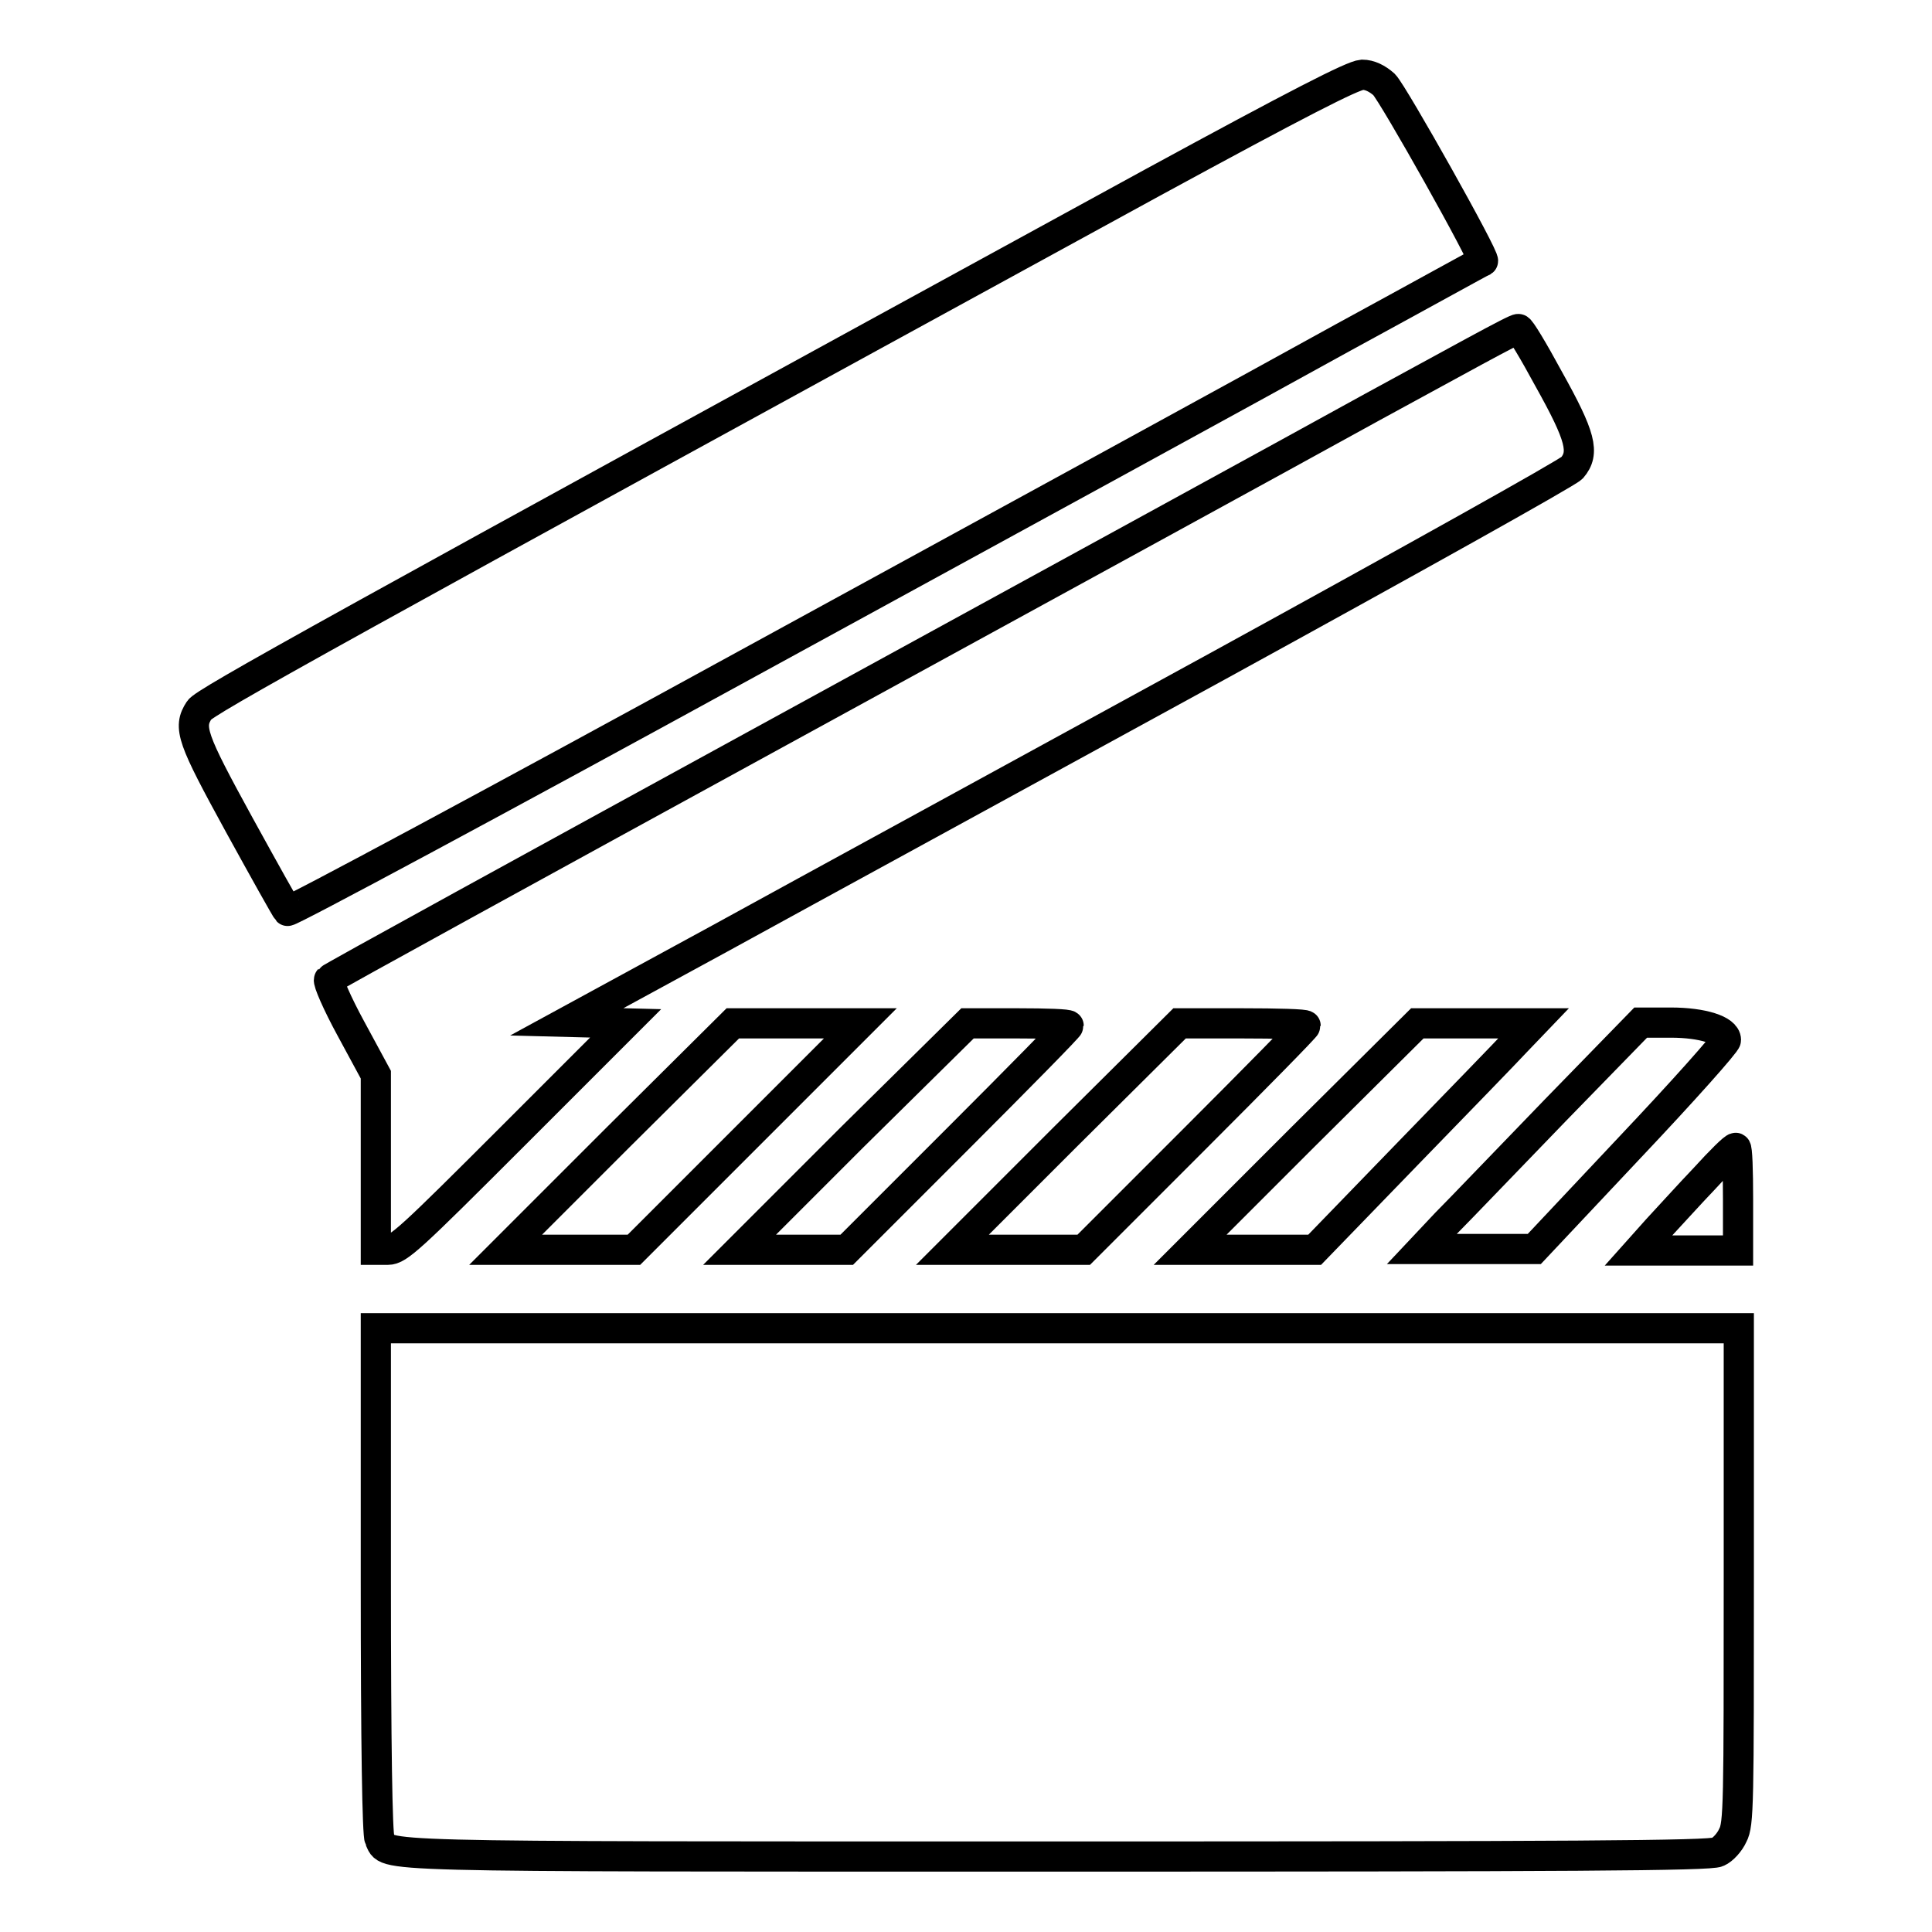 <?xml version="1.0" encoding="utf-8"?>
<!-- Svg Vector Icons : http://www.onlinewebfonts.com/icon -->
<!DOCTYPE svg PUBLIC "-//W3C//DTD SVG 1.1//EN" "http://www.w3.org/Graphics/SVG/1.1/DTD/svg11.dtd">
<svg version="1.1" xmlns="http://www.w3.org/2000/svg" xmlns:xlink="http://www.w3.org/1999/xlink" x="0px" y="0px" viewBox="0 0 256 256" enable-background="new 0 0 256 256" xml:space="preserve">
<g><g><g><path stroke-width="4" fill-opacity="0" stroke="#000000"  d="M152.7,24.2C42.8,84.3,27.1,93,26.4,94.1c-1.5,2.3-1,3.7,5.3,15.2c3.3,6,6.2,11.2,6.4,11.4c0.2,0.2,27.6-14.5,61-32.8c33.3-18.2,68.8-37.6,78.9-43.2c10.1-5.5,18.4-10.1,18.5-10.1c0.4-0.3-11.9-22.2-13.1-23.4c-0.9-0.8-1.9-1.3-2.9-1.3C179.2,10,172,13.7,152.7,24.2z"/><path stroke-width="4" fill-opacity="0" stroke="#000000"  d="M181.9,53.9c-10.5,5.8-45.8,25.1-78.5,43c-32.7,17.9-59.7,32.7-59.8,32.9c-0.2,0.2,1.1,3.2,2.9,6.5l3.3,6.1V154v11.6h1.6c1.4,0,3-1.5,16.5-15l15-15l-3.9-0.1l-3.9-0.1l20.2-11c11.1-6.1,40.8-22.3,66-36.1c25.7-14.1,46.3-25.6,47-26.3c1.7-2,1.2-4.1-3.1-11.8c-2-3.7-3.8-6.7-4-6.6C201,43.4,192.4,48.2,181.9,53.9z"/><path stroke-width="4" fill-opacity="0" stroke="#000000"  d="M82,150.6l-15,15h8.5h8.5l15-15l15-15h-8.5h-8.4L82,150.6z"/><path stroke-width="4" fill-opacity="0" stroke="#000000"  d="M113,150.6l-15,15h7.1h7.1l14.7-14.7c8-8,14.7-14.8,14.7-15c0-0.2-3-0.3-6.7-0.3h-6.7L113,150.6z"/><path stroke-width="4" fill-opacity="0" stroke="#000000"  d="M141.2,150.6l-15,15h8.7h8.7l14.7-14.7c8-8,14.7-14.8,14.7-15c0-0.2-3.8-0.3-8.4-0.3h-8.3L141.2,150.6z"/><path stroke-width="4" fill-opacity="0" stroke="#000000"  d="M172.7,150.6l-15,15h8.3h8.2l12.2-12.6c6.7-6.9,13.3-13.7,14.5-15l2.3-2.4h-7.7h-7.7L172.7,150.6z"/><path stroke-width="4" fill-opacity="0" stroke="#000000"  d="M206.1,147.1c-6.2,6.4-12.7,13.2-14.5,15l-3.2,3.4h7.4l7.5,0L216,152c7-7.4,12.7-13.8,12.7-14.2c0-1.3-3.1-2.3-7.3-2.3h-4L206.1,147.1z"/><path stroke-width="4" fill-opacity="0" stroke="#000000"  d="M225.9,156.1c-2.1,2.2-4.9,5.3-6.3,6.8l-2.5,2.8h6.6h6.6v-6.8c0-3.8-0.1-6.8-0.3-6.8C229.8,152,227.9,153.9,225.9,156.1z"/><path stroke-width="4" fill-opacity="0" stroke="#000000"  d="M49.8,209.4c0,22,0.2,33.7,0.5,34.3c1.3,2.4-3.6,2.3,89.7,2.3c68.2,0,86.6-0.1,87.6-0.6c0.7-0.3,1.6-1.3,2-2.2c0.8-1.5,0.8-4.1,0.8-34.5V176h-90.3H49.8V209.4z"/></g></g></g>
</svg>